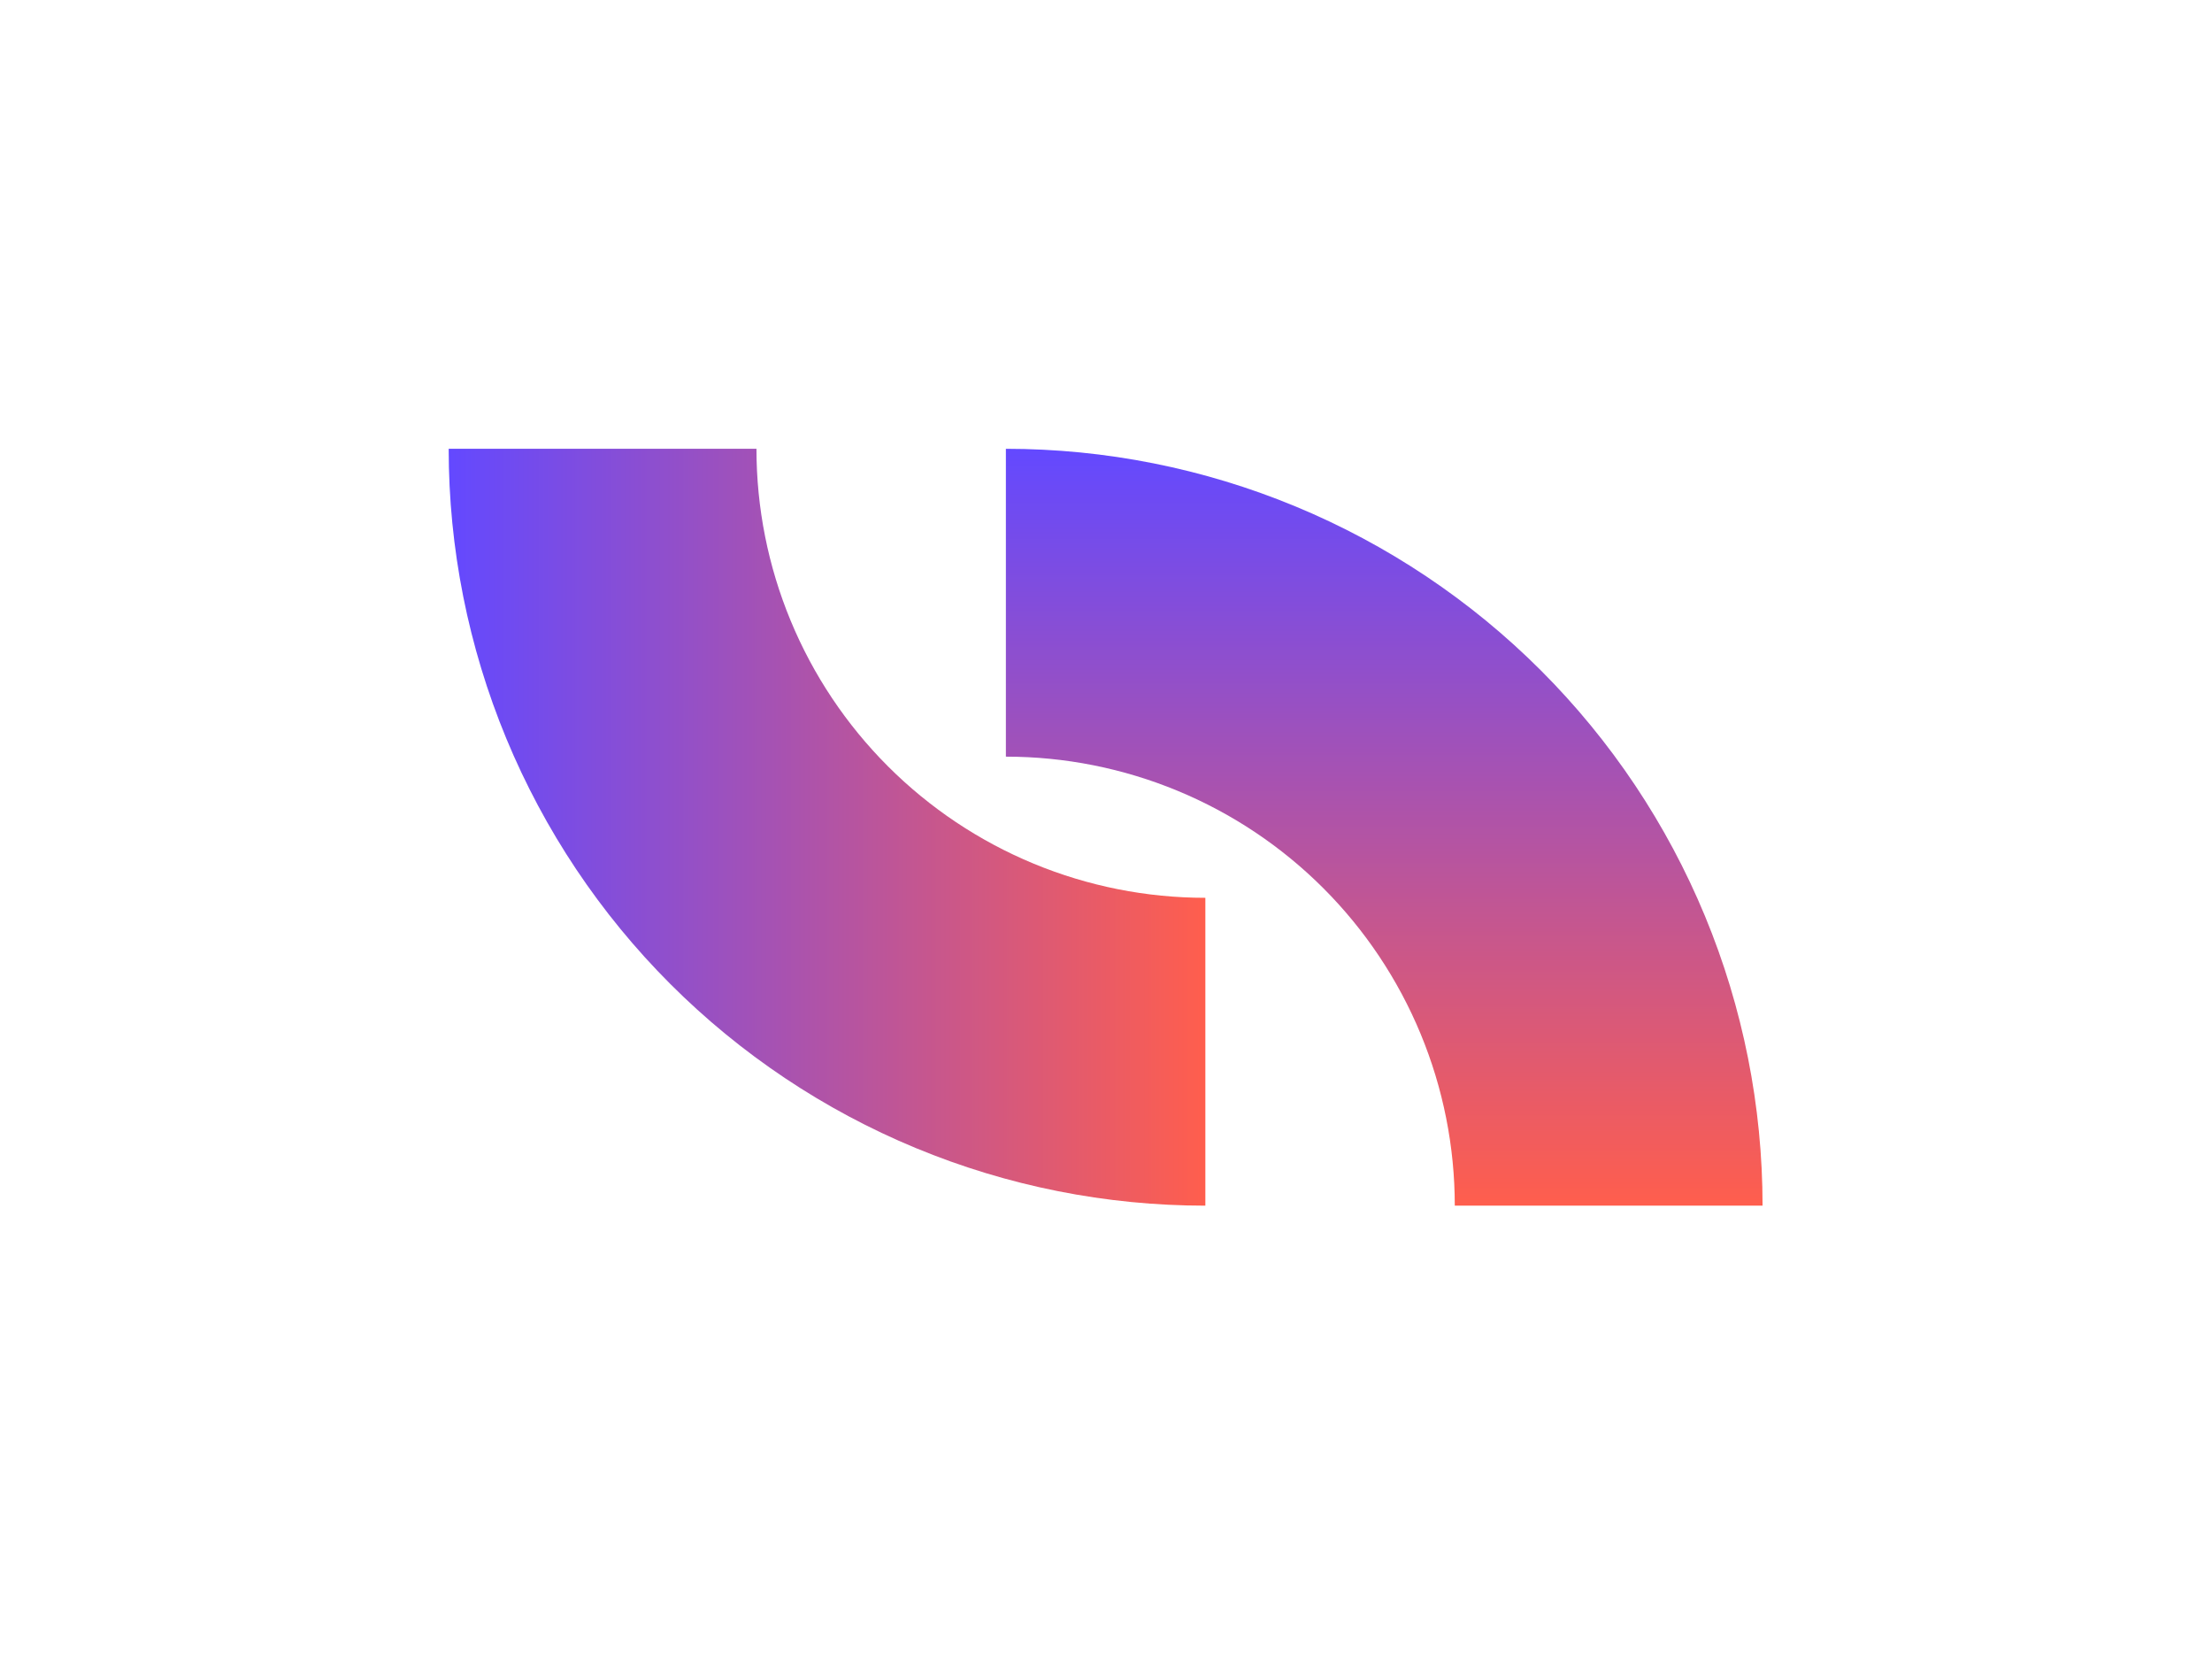 <svg width="1972" height="1475" viewBox="0 0 1972 1475" fill="none" xmlns="http://www.w3.org/2000/svg">
<g style="mix-blend-mode:lighten" filter="url(#filter0_f_6_41)">
<path d="M1074.58 1074.58C985.992 1074.58 898.272 1057.13 816.428 1023.23C734.585 989.329 660.22 939.64 597.579 876.999C534.939 814.359 485.25 739.994 451.349 658.15C417.448 576.306 400 488.587 400 400L674.385 400C674.385 452.554 684.736 504.594 704.848 553.148C724.959 601.701 754.437 645.818 791.599 682.98C828.76 720.141 872.877 749.619 921.431 769.731C969.985 789.843 1022.02 800.194 1074.58 800.194L1074.58 1074.58Z" fill="url(#paint0_linear_6_41)"/>
<path d="M1571.32 1074.58C1571.32 985.992 1553.87 898.273 1519.97 816.429C1486.07 734.585 1436.38 660.22 1373.74 597.58C1311.1 534.939 1236.74 485.25 1154.89 451.35C1073.05 417.449 985.331 400 896.744 400L896.744 674.385C949.298 674.385 1001.34 684.737 1049.89 704.848C1098.44 724.96 1142.56 754.438 1179.72 791.599C1216.88 828.761 1246.36 872.878 1266.47 921.432C1286.59 969.985 1296.94 1022.02 1296.94 1074.58L1571.32 1074.58Z" fill="url(#paint1_linear_6_41)"/>
</g>
<defs>
<filter id="filter0_f_6_41" x="-0" y="0" width="1971.32" height="1474.58" filterUnits="userSpaceOnUse" color-interpolation-filters="sRGB">
<feFlood flood-opacity="0" result="BackgroundImageFix"/>
<feBlend mode="normal" in="SourceGraphic" in2="BackgroundImageFix" result="shape"/>
<feGaussianBlur stdDeviation="200" result="effect1_foregroundBlur_6_41"/>
</filter>
<linearGradient id="paint0_linear_6_41" x1="1074.58" y1="737.289" x2="400" y2="737.289" gradientUnits="userSpaceOnUse">
<stop stop-color="#FF5E4D"/>
<stop offset="1" stop-color="#6349FF"/>
</linearGradient>
<linearGradient id="paint1_linear_6_41" x1="1234.03" y1="1074.58" x2="1234.03" y2="400" gradientUnits="userSpaceOnUse">
<stop stop-color="#FF5E4D"/>
<stop offset="1" stop-color="#6349FF"/>
</linearGradient>
</defs>
</svg>
